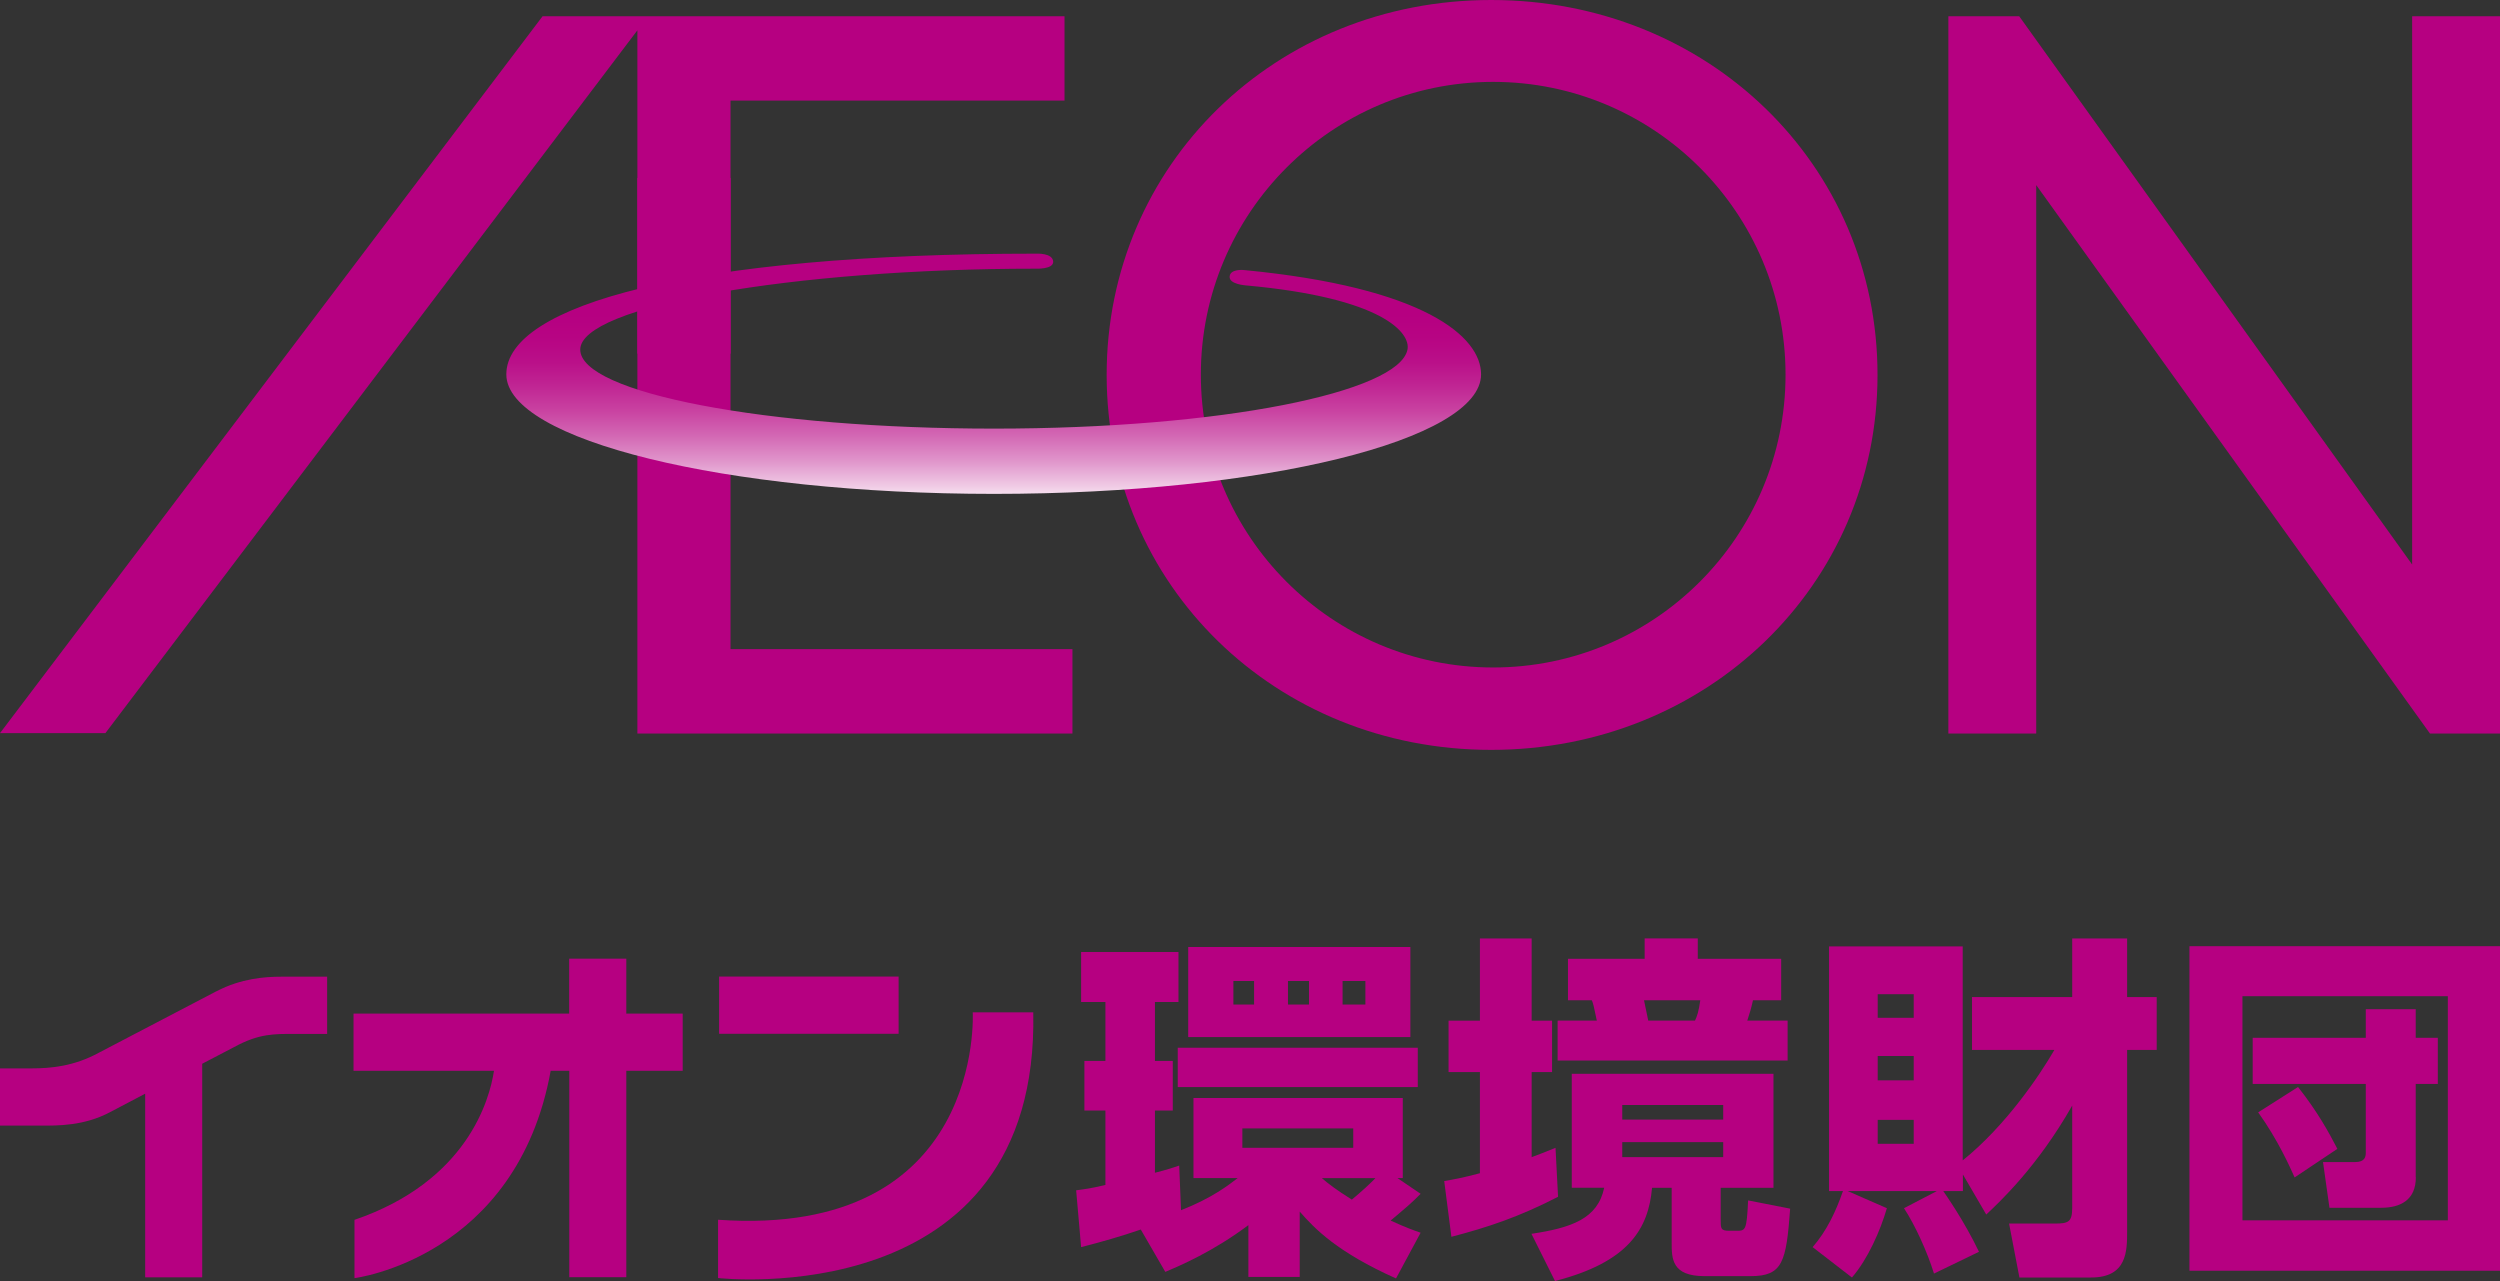 <svg width="121" height="62" viewBox="0 0 121 62" fill="none" xmlns="http://www.w3.org/2000/svg">
<rect x="0" y="0" width="121" height="62" fill="#333333" stroke="none"/>
<g clip-path="url(#clip0_10203_6126)">
<path d="M30.308 46.4H27.548V49.057H17.111V51.827H23.909C23.694 53.235 22.605 57.177 17.157 59.041V61.862C17.157 61.862 25.008 60.884 26.653 51.827H27.553V61.816H30.313V51.827H33.042V49.057H30.313V46.4H30.308Z" fill="#B60081"/>
<path d="M10.482 47.973C9.501 48.485 4.794 50.947 4.794 50.947C3.578 51.613 2.448 51.71 1.523 51.71H0V54.48H1.998C2.78 54.48 4.073 54.501 5.341 53.82L7.027 52.934V61.822H9.787V51.485L11.326 50.681C12.542 50.016 13.273 50.041 14.31 50.041H15.834V47.272H13.61C12.828 47.272 11.673 47.353 10.477 47.978" fill="#B60081"/>
<path d="M43.493 47.266H34.805V50.035H43.493V47.266Z" fill="#B60081"/>
<path d="M47.081 48.996C47.081 48.996 47.679 59.942 34.754 59.036V61.857C34.754 61.857 50.311 63.628 50.01 48.996H47.081Z" fill="#B60081"/>
<path d="M55.209 59.511C54.258 59.838 53.292 60.115 52.326 60.361L52.086 57.611C52.464 57.56 52.791 57.524 53.502 57.35V53.751H52.485V51.35H53.502V48.498H52.326V46.077H57.038V48.498H55.899V51.35H56.762V53.751H55.899V56.761C56.502 56.608 56.762 56.521 57.074 56.413L57.161 58.574C58.699 57.97 59.476 57.345 59.906 57.017H57.764V53.142H67.894V57.017H67.633L68.758 57.78C68.308 58.231 68.17 58.349 67.306 59.076C68.068 59.424 68.41 59.541 68.758 59.664L67.567 61.876C64.735 60.611 63.631 59.475 62.906 58.64V61.804H60.422V59.296C58.715 60.576 57.125 61.252 56.4 61.559L55.209 59.501V59.511ZM68.62 50.71V52.614H57.003V50.71H68.62ZM68.262 45.836V50.193H57.509V45.836H68.262ZM59.696 47.479V48.621H60.698V47.479H59.696ZM60.13 54.616V55.553H65.497V54.616H60.13ZM62.338 47.479V48.621H63.355V47.479H62.338ZM63.979 57.023C64.255 57.263 64.654 57.575 65.43 58.062C65.982 57.596 66.243 57.355 66.57 57.023H63.979ZM64.981 47.479V48.621H66.085V47.479H64.981Z" fill="#B60081"/>
<path d="M69.9 57.163C70.401 57.076 70.779 57.009 71.628 56.784V51.889H70.11V49.401H71.628V45.423H74.132V49.401H75.119V51.889H74.132V56.006C74.424 55.903 74.633 55.816 75.287 55.555L75.41 57.925C73.565 58.878 72.042 59.395 70.248 59.861L69.9 57.163ZM85.836 51.976V57.49H83.281V59.031C83.281 59.461 83.281 59.569 83.695 59.569H84.037C84.487 59.569 84.538 59.569 84.609 58.1L86.644 58.499C86.454 61.095 86.281 61.765 84.727 61.765H82.499C80.909 61.765 80.909 60.915 80.909 60.137V57.49H79.959C79.785 59.477 78.819 61.09 75.262 62.001L74.122 59.717C76.054 59.426 77.332 58.99 77.643 57.485H76.074V51.971H85.826L85.836 51.976ZM75.89 46.406H79.601V45.418H82.172V46.406H86.209V48.413H84.845C84.742 48.864 84.691 49.017 84.569 49.396H86.521V51.331H75.389V49.396H77.286C77.132 48.654 77.112 48.582 77.045 48.413H75.89V46.406ZM78.517 53.482V54.188H83.403V53.482H78.517ZM78.517 55.279V56.006H83.403V55.279H78.517ZM79.57 48.413C79.606 48.587 79.724 49.155 79.775 49.396H82.039C82.141 49.171 82.213 48.981 82.294 48.413H79.565H79.57Z" fill="#B60081"/>
<path d="M95.005 56.834V57.648H94.055C94.177 57.837 95.056 59.066 95.782 60.587L93.605 61.641C93.293 60.622 92.69 59.291 92.153 58.477L93.743 57.648H89.429L91.325 58.477C91.014 59.547 90.41 60.935 89.634 61.831L87.732 60.361C88.422 59.563 88.857 58.631 89.199 57.648H88.525V45.806H94.995V56.163C97.101 54.468 98.741 52.011 99.431 50.818H95.445V48.258H100.295V45.422H102.953V48.258H104.384V50.818H102.953V59.583C102.953 60.551 102.953 61.831 101.21 61.831H97.74L97.239 59.22H99.447C100.101 59.22 100.295 59.153 100.295 58.457V53.511C98.603 56.486 96.774 58.18 96.135 58.784L94.995 56.829L95.005 56.834ZM90.881 48.12V49.262H92.624V48.12H90.881ZM90.881 51.11V52.287H92.624V51.11H90.881ZM90.881 54.202V55.359H92.624V54.202H90.881Z" fill="#B60081"/>
<path d="M121 45.795V61.502H105.969V45.795H121ZM108.534 48.217V59.065H118.475V48.217H108.534ZM116.926 56.987C116.926 58.077 116.185 58.456 115.25 58.456H112.746L112.434 56.244H113.988C114.468 56.244 114.504 55.983 114.504 55.778V52.461H109.03V50.229H114.504V48.846H116.921V50.229H117.99V52.461H116.921V56.992L116.926 56.987ZM111.228 52.614C112.178 53.823 112.71 54.795 113.129 55.604L111.059 56.987C110.85 56.521 110.267 55.19 109.296 53.838L111.228 52.609V52.614Z" fill="#B60081"/>
<path d="M0 35.484H5.101L30.849 1.468V35.504H51.906V31.419H35.357V4.868H51.523V0.787H26.26L0 35.484Z" fill="#B60081"/>
<path d="M116.748 0.787V27.323L97.73 0.787H94.301V35.504H98.553V8.958L117.611 35.504H121V0.787H116.748Z" fill="#B60081"/>
<path d="M72.171 0C61.735 0 53.562 7.971 53.562 18.144C53.562 28.317 61.735 36.294 72.171 36.294C82.608 36.294 90.872 28.328 90.872 18.144C90.872 7.961 82.659 0 72.171 0ZM72.268 32.306C64.454 32.306 58.121 25.957 58.121 18.134C58.121 10.311 64.459 3.963 72.268 3.963C80.078 3.963 86.42 10.306 86.42 18.134C86.42 25.962 80.083 32.306 72.268 32.306Z" fill="#B60081"/>
<path d="M60.292 13.813C66.947 14.412 68.281 16.122 68.122 16.92C67.713 18.979 59.147 20.745 48.118 20.745C37.089 20.745 28.084 19.02 28.084 16.92C28.084 14.821 38.346 13.004 50.122 13.004C50.122 13.004 50.975 13.045 50.975 12.671C50.96 12.231 50.152 12.277 50.152 12.277C33.46 12.277 24.506 14.765 24.506 18.118C24.506 21.293 35.075 23.904 48.113 23.904C61.151 23.904 71.684 21.298 71.684 18.118C71.684 16.285 68.924 13.905 60.205 13.07C60.205 13.07 59.551 12.999 59.515 13.377C59.469 13.761 60.297 13.813 60.297 13.813H60.292Z" fill="url(#paint0_linear_10203_6126)"/>
<path d="M35.362 8.611H30.85V17.115H35.362V8.611Z" fill="#B60081"/>
</g>
<defs>
<linearGradient id="paint0_linear_10203_6126" x1="47.864" y1="24.57" x2="47.864" y2="15.194" gradientUnits="userSpaceOnUse">
<stop stop-color="white"/>
<stop offset="0.11" stop-color="#F0CBE5"/>
<stop offset="0.24" stop-color="#E095CB"/>
<stop offset="0.37" stop-color="#D368B4"/>
<stop offset="0.5" stop-color="#C942A1"/>
<stop offset="0.63" stop-color="#C02593"/>
<stop offset="0.75" stop-color="#BA1089"/>
<stop offset="0.88" stop-color="#B70483"/>
<stop offset="1" stop-color="#B60081"/>
</linearGradient>
<clipPath id="clip0_10203_6126">
<rect width="121" height="62" fill="white"/>
</clipPath>
</defs>
</svg>
